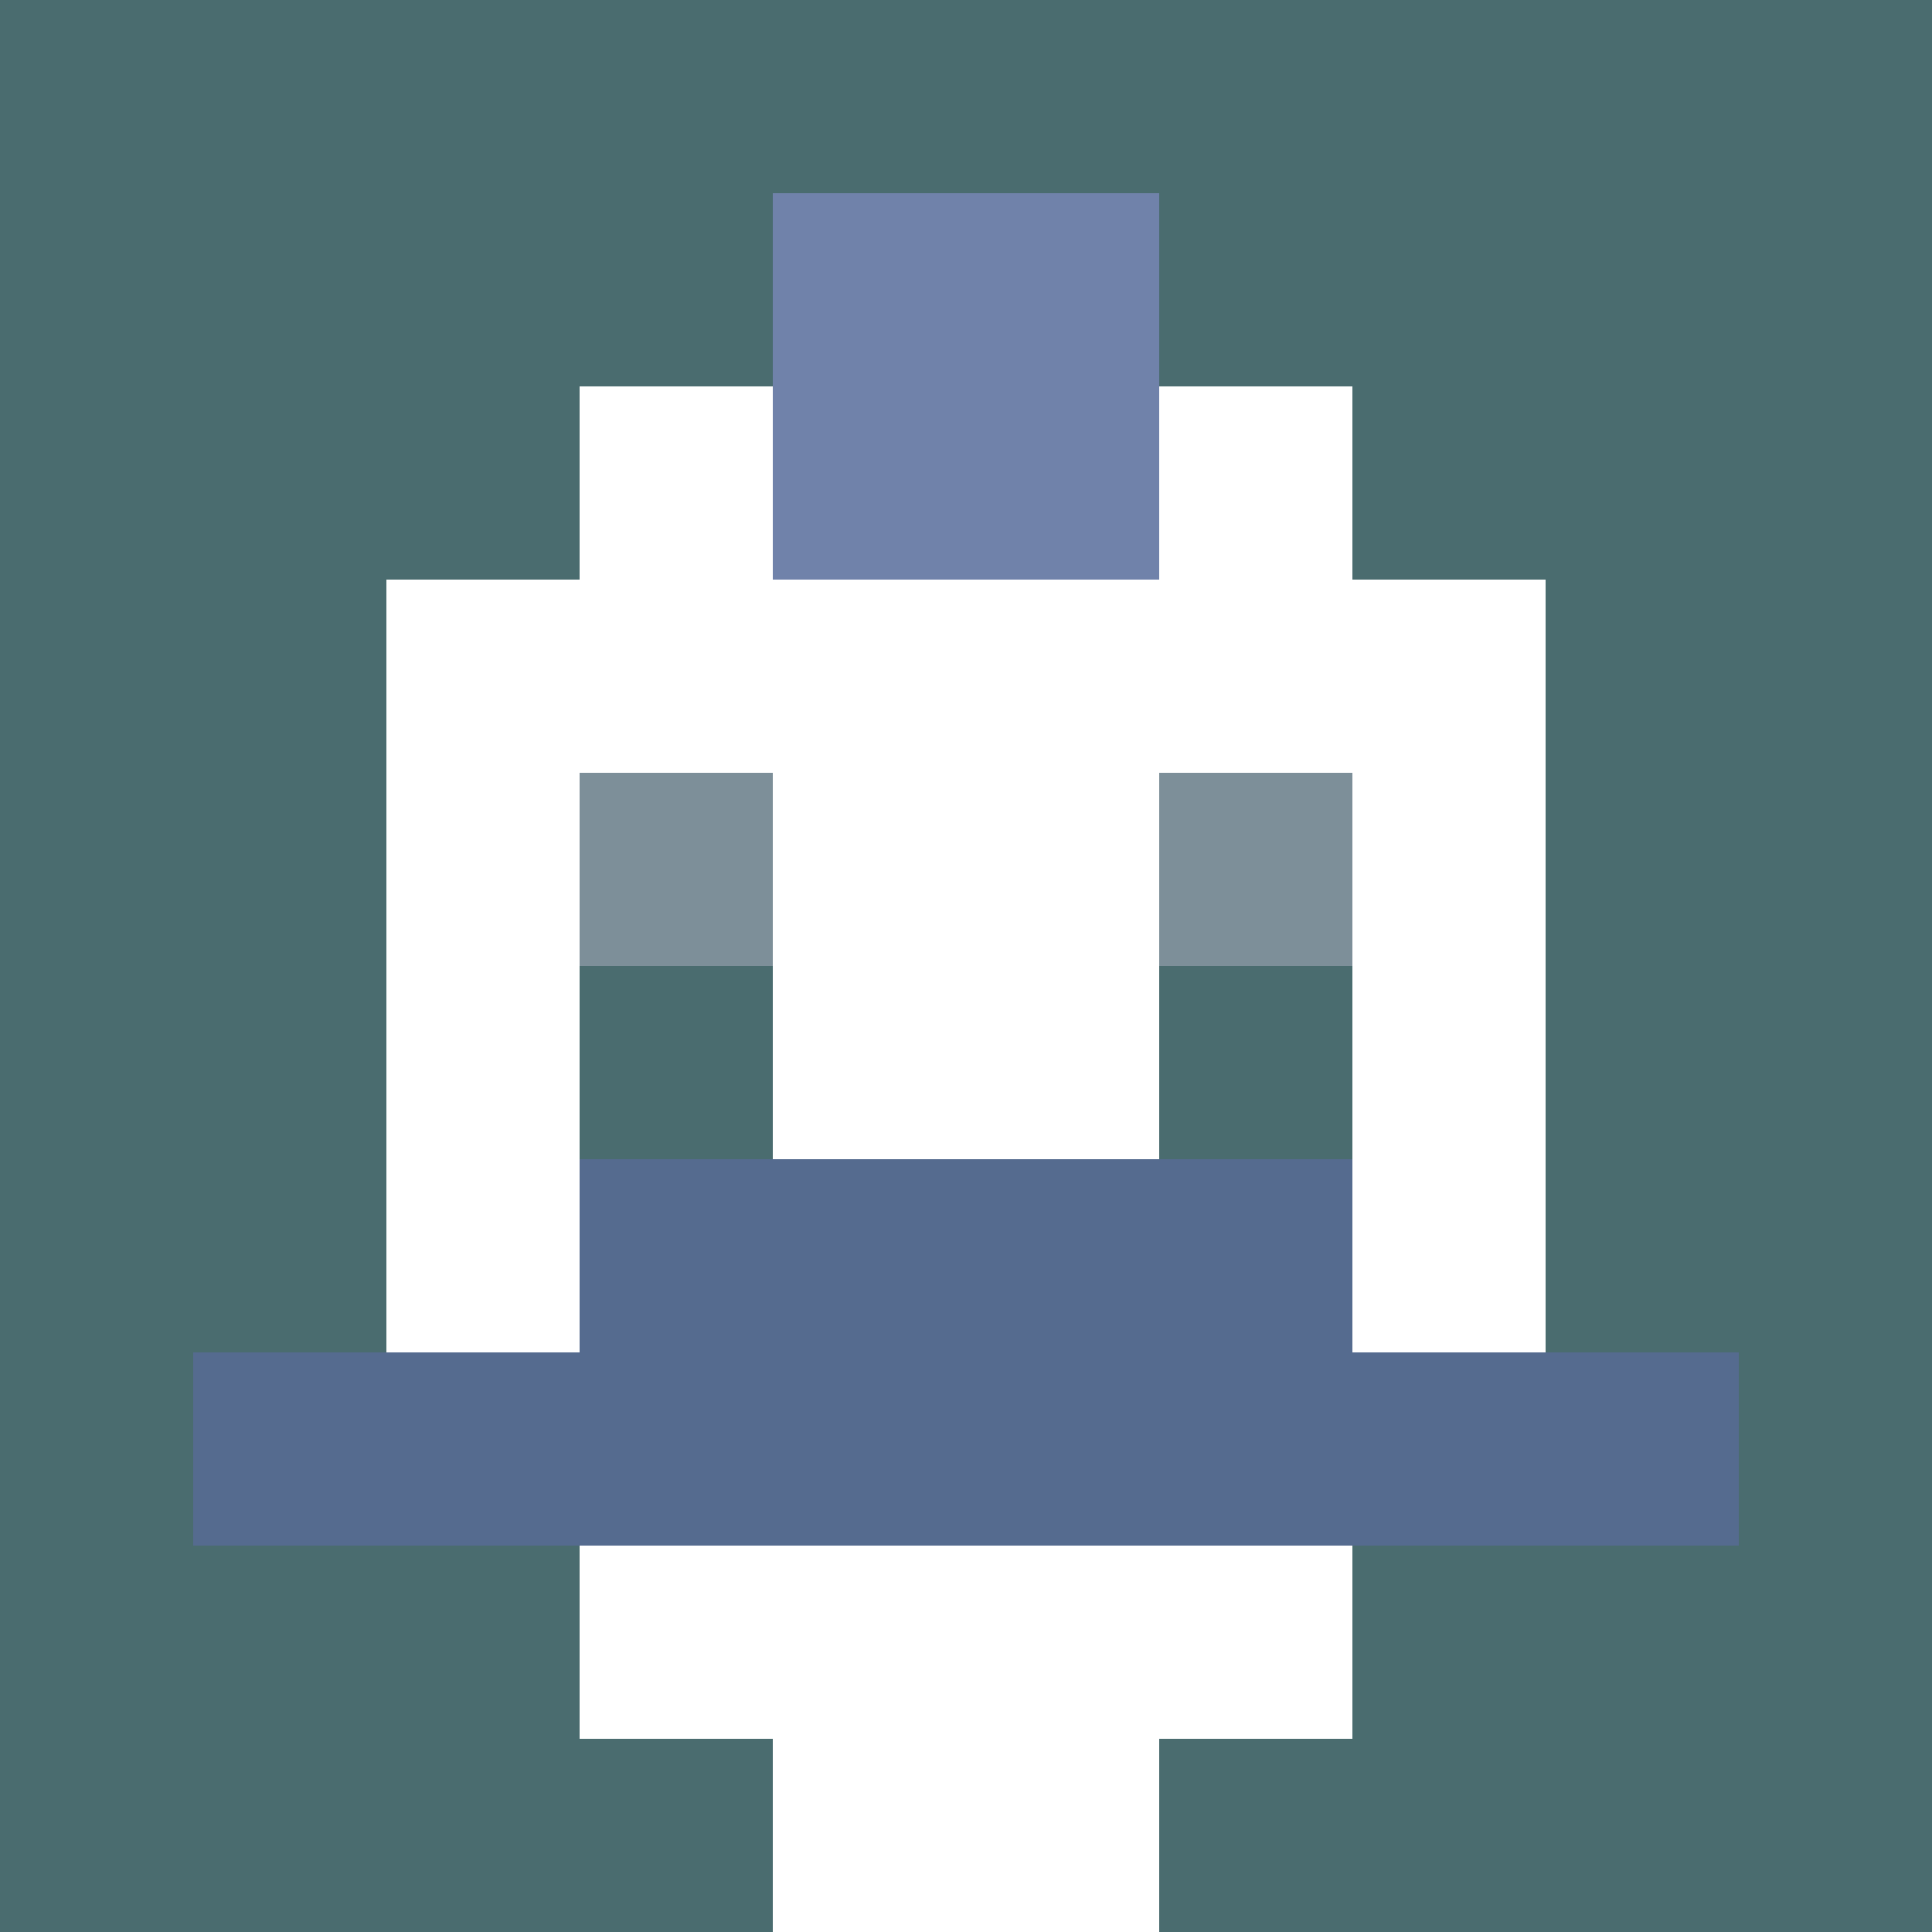 <svg xmlns="http://www.w3.org/2000/svg" version="1.1" width="600" height="600" viewBox="0 0 123 123">
  <title>'goose-pfp-punk' by Dmitri Cherniak</title>
  <desc>The Goose Is Loose (Blue Edition)</desc>
  <rect width="100%" height="100%" fill="#060404"></rect>
  <g>
    <g id="0-0">
      <rect x="0" y="0" height="123" width="123" fill="#4A6C6F"></rect>
      <g>
        <rect id="0-0-3-2-4-7" x="36.9" y="24.6" width="49.2" height="86.1" fill="#FFFFFF"></rect>
        <rect id="0-0-2-3-6-5" x="24.6" y="36.9" width="73.8" height="61.5" fill="#FFFFFF"></rect>
        <rect id="0-0-4-8-2-2" x="49.2" y="98.4" width="24.6" height="24.6" fill="#FFFFFF"></rect>
        <rect id="0-0-1-7-8-1" x="12.3" y="86.1" width="98.4" height="12.3" fill="#556B8F"></rect>
        <rect id="0-0-3-6-4-2" x="36.9" y="73.8" width="49.2" height="24.6" fill="#556B8F"></rect>
        <rect id="0-0-3-4-1-1" x="36.9" y="49.2" width="12.3" height="12.3" fill="#7D8F99"></rect>
        <rect id="0-0-6-4-1-1" x="73.8" y="49.2" width="12.3" height="12.3" fill="#7D8F99"></rect>
        <rect id="0-0-3-5-1-1" x="36.9" y="61.5" width="12.3" height="12.3" fill="#4A6C6F"></rect>
        <rect id="0-0-6-5-1-1" x="73.8" y="61.5" width="12.3" height="12.3" fill="#4A6C6F"></rect>
        <rect id="0-0-4-1-2-2" x="49.2" y="12.3" width="24.6" height="24.6" fill="#7082AA"></rect>
      </g>
    </g>
  </g>
</svg>